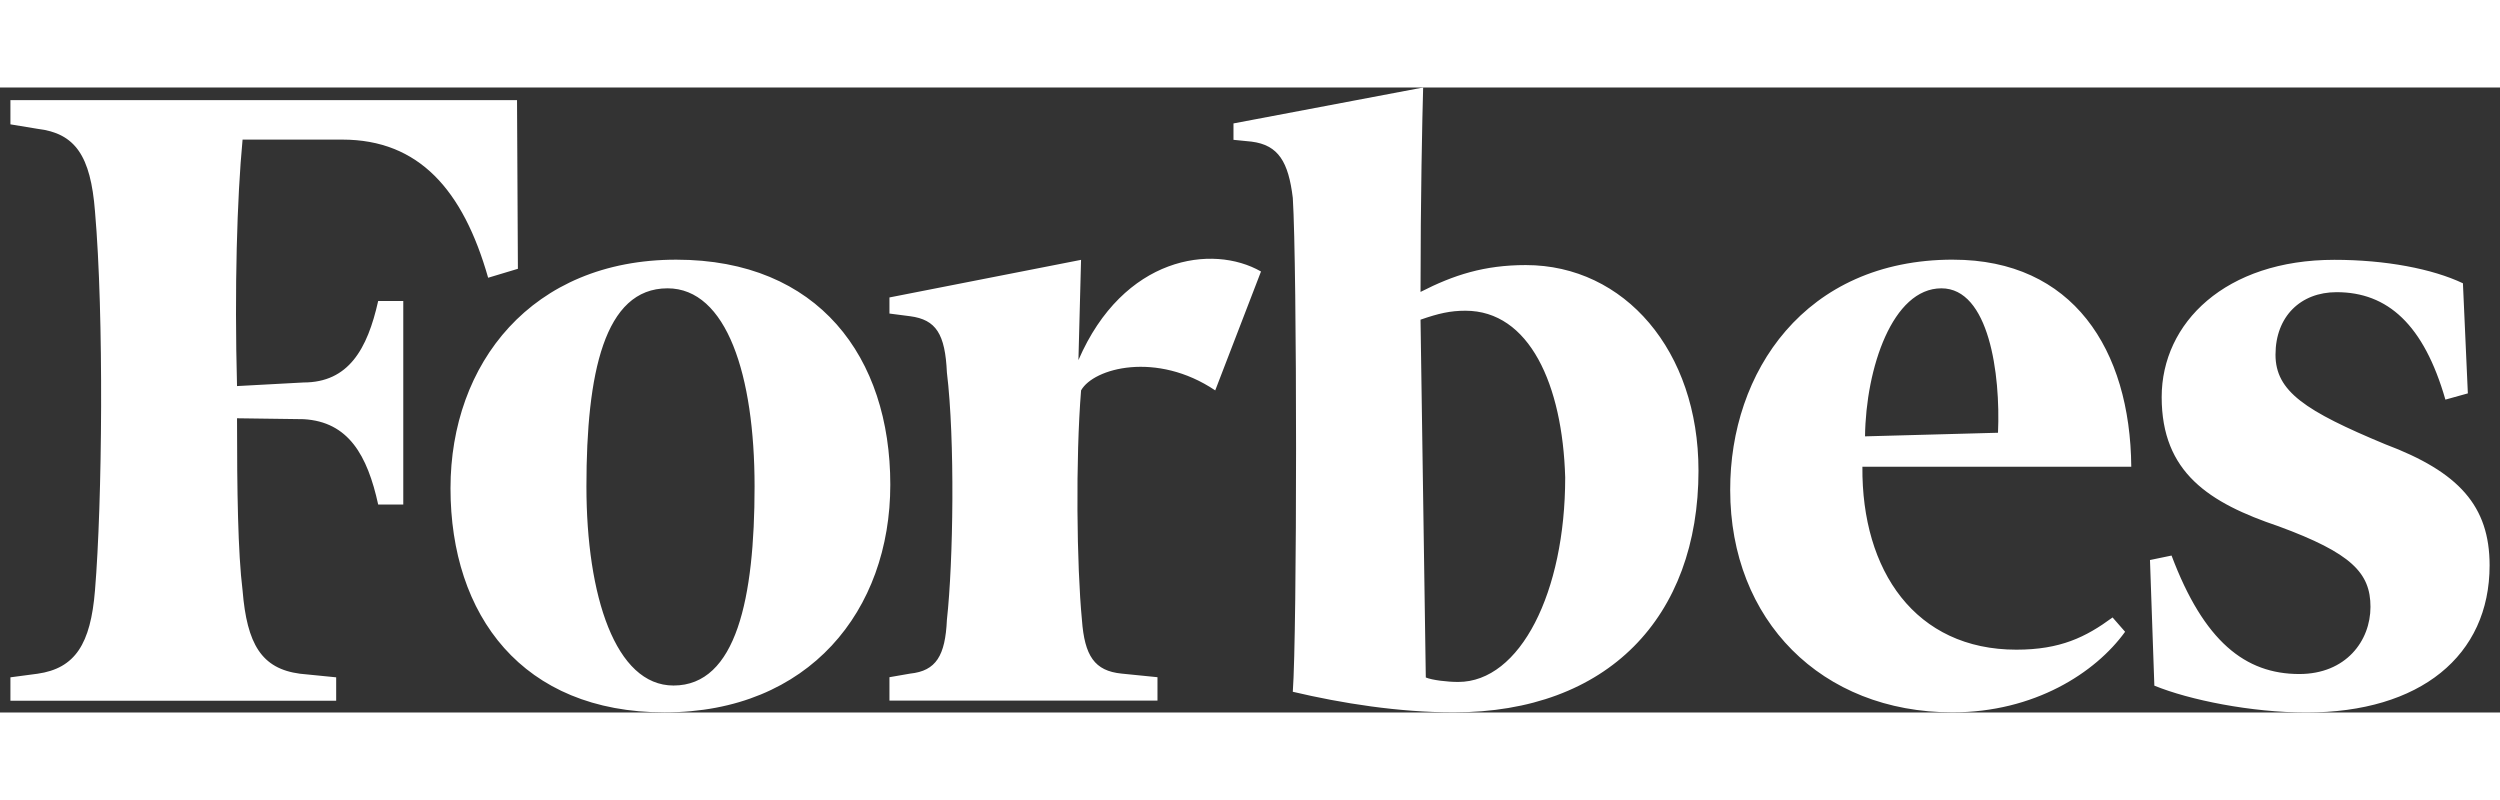 <svg xmlns="http://www.w3.org/2000/svg" width="100" height="32" viewBox="0 0 100 25" preserveAspectRatio="xMidYMid meet" fill="none">
    <rect x="0" y="0" width="100" height="25" fill="#333333" stroke="none"/>
    <path d="M98.714 12.235L97.816 12.485C96.953 9.484 95.506 8.187 93.464 8.187C92.029 8.187 91.02 9.154 91.02 10.688C91.02 12.156 92.21 12.939 95.407 14.269C98.358 15.379 99.584 16.74 99.584 19.115C99.584 22.732 96.807 25 92.252 25C90.052 25 87.573 24.499 86.174 23.926L85.999 18.901L86.862 18.722C88.157 22.16 89.813 23.461 91.972 23.461C93.838 23.461 94.819 22.135 94.819 20.775C94.819 19.415 94.061 18.626 91.144 17.552C88.368 16.615 86.467 15.404 86.467 12.384C86.467 9.412 89.02 6.893 93.373 6.893C95.426 6.893 97.292 7.251 98.517 7.831L98.714 12.235ZM79.92 13.81C80.025 11.447 79.558 8.033 77.657 8.033C75.701 8.033 74.635 11.221 74.601 13.954L79.92 13.81ZM78.123 6.887C82.906 6.887 85.211 10.468 85.251 15.17H74.496C74.46 19.336 76.618 22.487 80.654 22.487C82.416 22.487 83.431 21.986 84.503 21.198L85.004 21.771C83.815 23.418 81.365 24.994 78.098 24.994C72.849 24.994 69.208 21.305 69.208 16.101C69.196 11.398 72.184 6.886 78.121 6.886M62.608 15.601C62.502 11.877 61.173 8.929 58.618 8.929C58.011 8.929 57.544 9.036 56.821 9.287L57.032 23.599C57.288 23.706 57.895 23.778 58.327 23.778C60.812 23.778 62.608 20.185 62.608 15.601M67.94 15.314C67.94 21.199 64.3 24.994 58.152 24.994C55.952 24.994 53.683 24.636 51.712 24.171C51.886 21.808 51.886 7.166 51.712 4.416C51.537 2.978 51.14 2.303 50.062 2.165L49.339 2.093V1.437L56.926 0C56.891 1.217 56.821 4.416 56.821 8.177C58.151 7.497 59.375 7.103 61.032 7.103C64.987 7.103 67.939 10.542 67.939 15.315M48.609 12.116C46.264 10.54 43.744 11.221 43.243 12.116C43.021 14.867 43.068 19.118 43.277 21.295C43.383 22.733 43.779 23.336 44.864 23.444L46.299 23.588V24.525H35.578V23.588L36.406 23.444C37.445 23.336 37.811 22.727 37.876 21.295C38.133 18.968 38.203 14.086 37.876 11.4C37.806 9.86 37.445 9.287 36.406 9.149L35.578 9.042V8.398L43.242 6.894L43.137 10.904C44.933 6.751 48.503 6.249 50.44 7.36L48.609 12.116ZM23.457 15.959C23.457 20.34 24.618 23.921 26.94 23.921C29.46 23.921 30.183 20.412 30.183 15.959C30.183 11.507 29.069 8.033 26.7 8.033C24.168 8.033 23.457 11.436 23.457 15.959ZM35.612 15.887C35.612 20.913 32.369 24.995 26.583 24.995C20.89 24.995 18.02 21.116 18.02 16.03C18.02 11.041 21.264 6.887 27.05 6.887C32.743 6.887 35.612 10.79 35.612 15.887ZM20.716 7.252L19.526 7.61C18.523 4.089 16.75 2.084 13.693 2.084H9.703C9.481 4.423 9.376 8.04 9.481 11.943L12.141 11.799C13.937 11.799 14.695 10.473 15.127 8.54H16.131V16.68H15.127C14.696 14.711 13.938 13.367 12.141 13.267L9.481 13.231C9.481 16.132 9.516 18.608 9.703 20.119C9.878 22.267 10.461 23.246 12 23.449L13.447 23.593V24.53H0.417V23.593L1.502 23.449C3.007 23.234 3.625 22.261 3.799 20.119C4.091 16.61 4.161 9.113 3.799 4.948C3.625 2.728 3.006 1.832 1.502 1.653L0.417 1.474V0.506H20.681L20.716 7.252Z" fill="white"/>
</svg>
